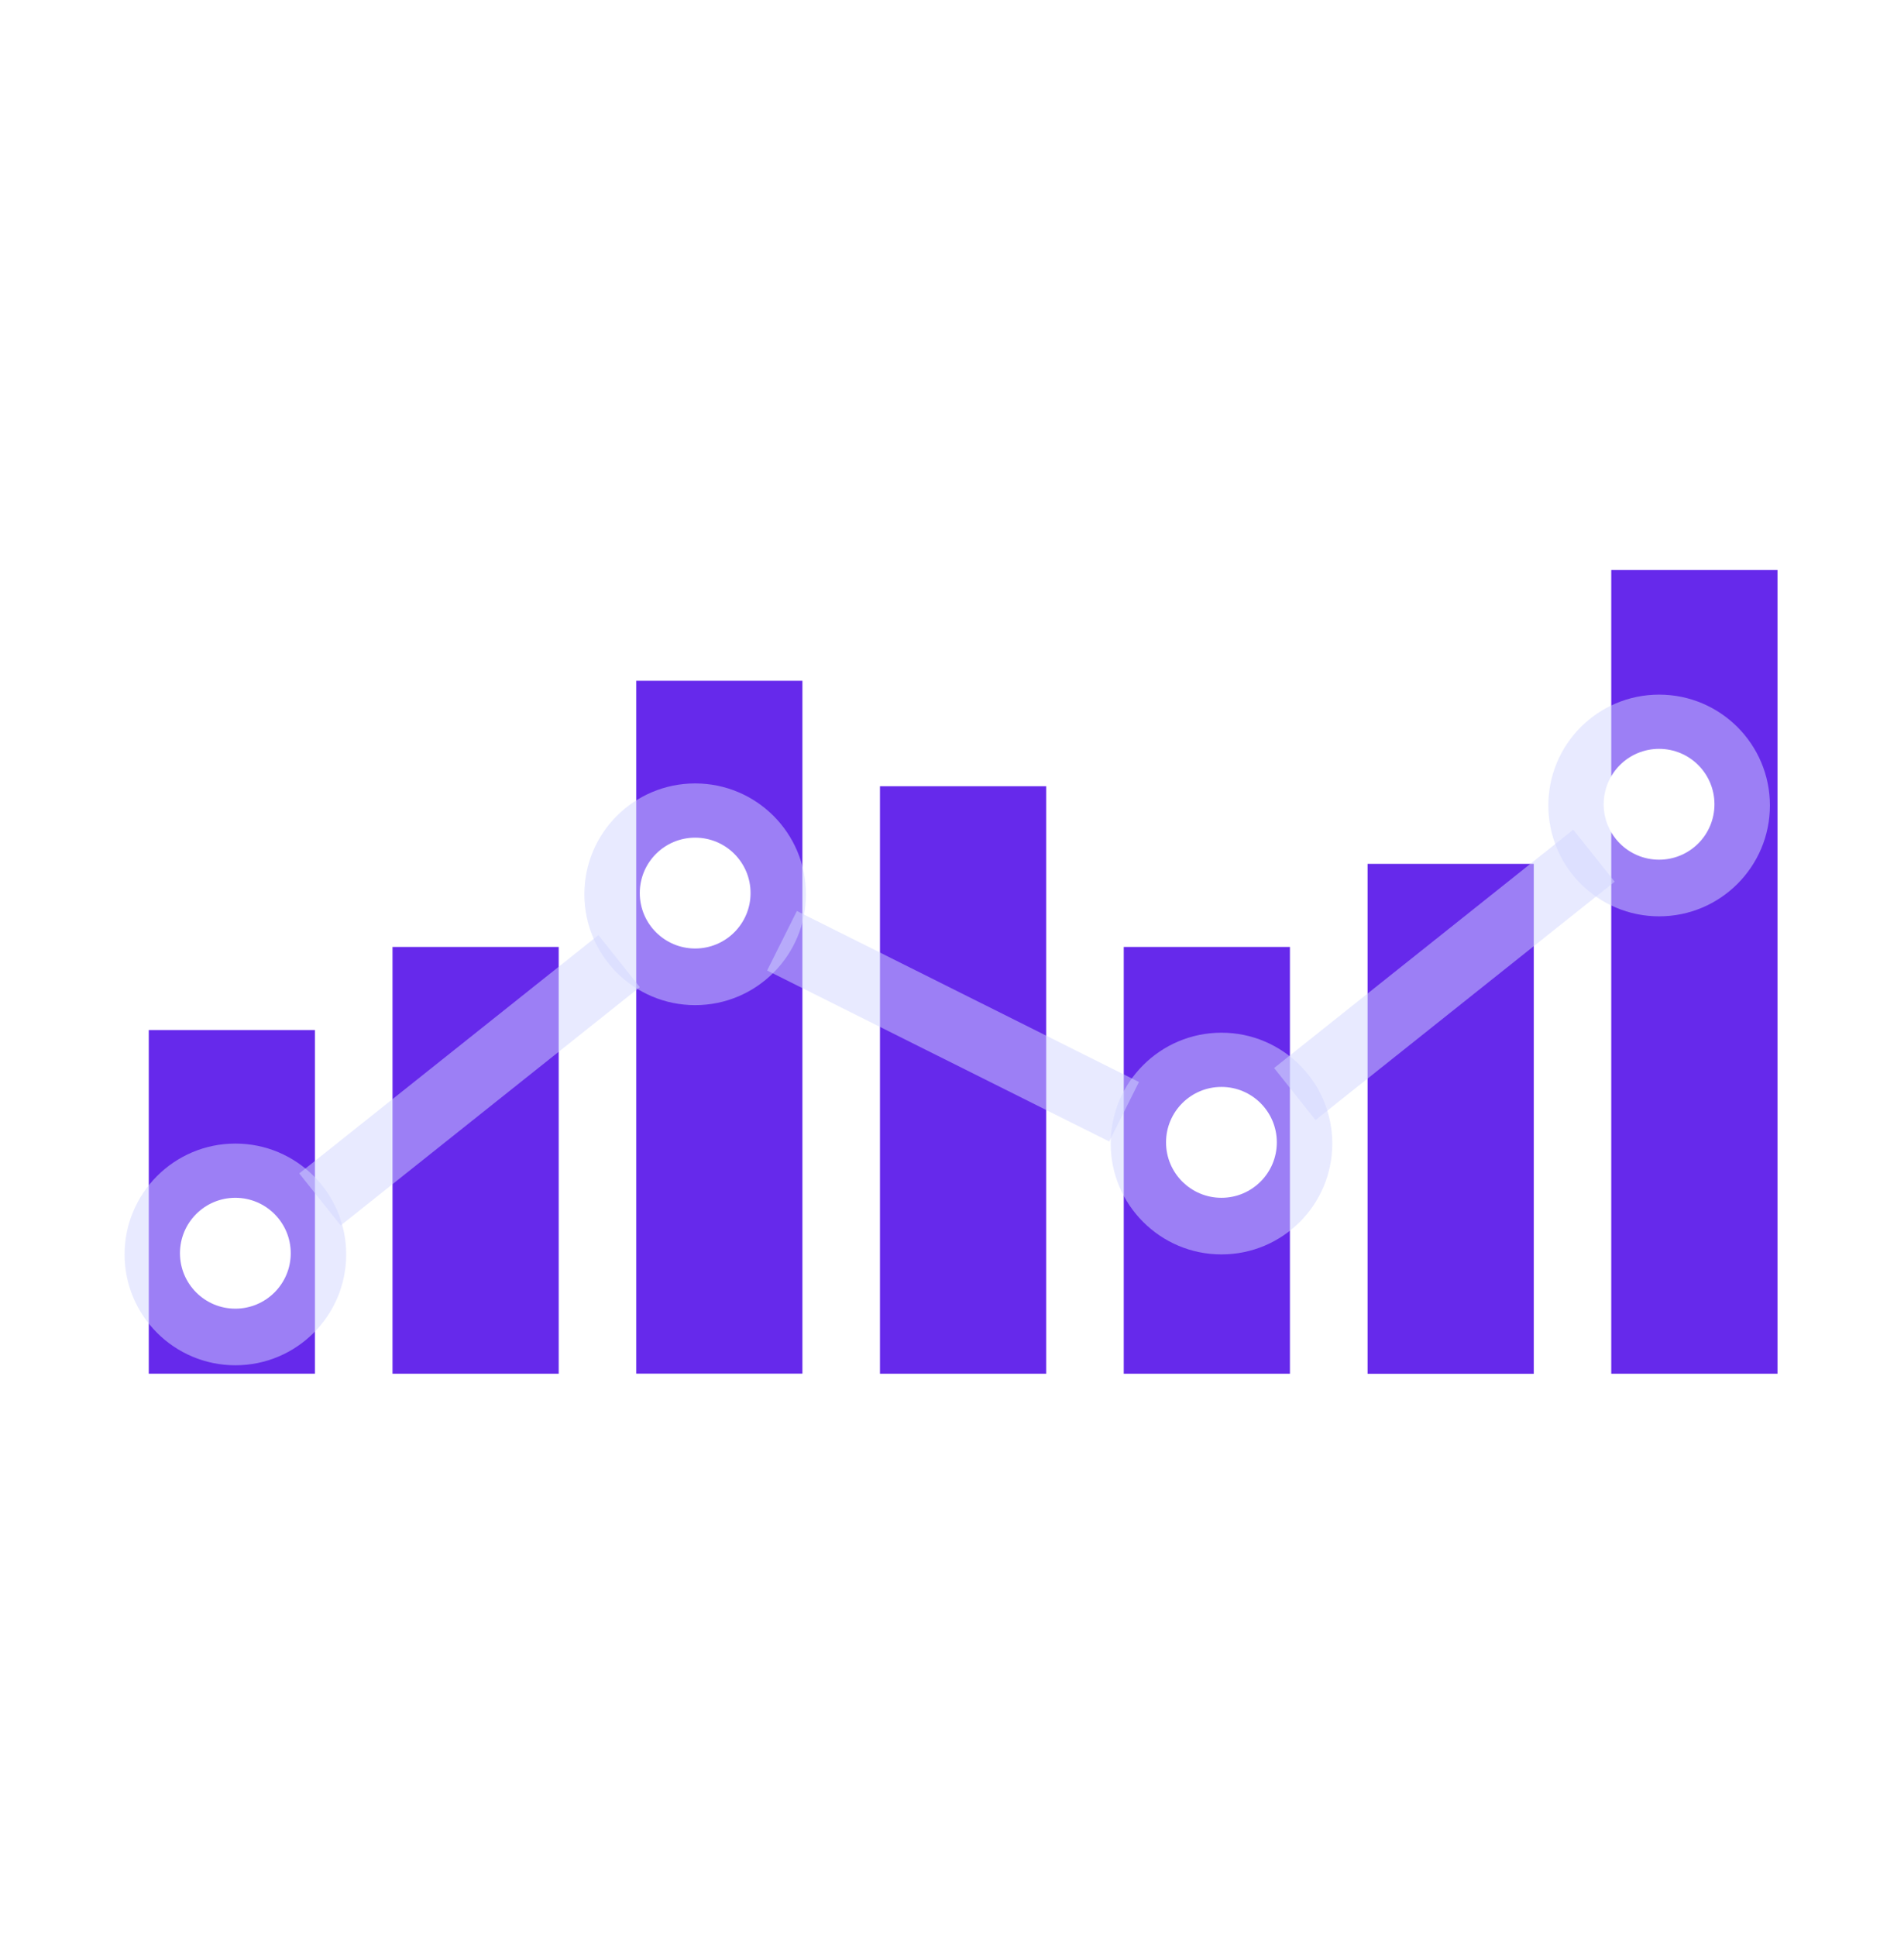 <svg width="60" height="61" viewBox="0 0 60 61" fill="none" xmlns="http://www.w3.org/2000/svg">
<g clip-path="url(#clip0_3671_7746)">
<path d="M54.376 0H5.625C2.518 0 0 2.518 0 5.625V54.376C0 57.483 2.518 60.001 5.625 60.001H54.376C57.482 60.001 60.001 57.483 60.001 54.376V5.625C60.001 2.518 57.482 0 54.376 0Z" fill="white"/>
<path d="M9.925 32.442H4.688V43.266H9.925V32.442Z" fill="#6629EB"/>
<path d="M17.606 29.825H12.369V43.267H17.606V29.825Z" fill="#6629EB"/>
<path d="M25.286 21.442H20.049V43.264H25.286V21.442Z" fill="#6629EB"/>
<path d="M32.968 24.763H27.73V43.267H32.968V24.763Z" fill="#6629EB"/>
<path d="M40.649 29.825H35.412V43.267H40.649V29.825Z" fill="#6629EB"/>
<path d="M48.333 27.208H43.096V43.269H48.333V27.208Z" fill="#6629EB"/>
<path d="M56.013 17.954H50.775V43.267H56.013V17.954Z" fill="#6629EB"/>
<g filter="url(#filter0_i_3671_7746)">
<path d="M9.971 37.74L19.398 30.234" stroke="#D2D6FF" stroke-opacity="0.5" stroke-width="2.095"/>
</g>
<g filter="url(#filter1_i_3671_7746)">
<path d="M40.691 34.42L50.118 26.913" stroke="#D2D6FF" stroke-opacity="0.5" stroke-width="2.095"/>
</g>
<g filter="url(#filter2_i_3671_7746)">
<path d="M24.531 29.592L35.311 34.978" stroke="#D2D6FF" stroke-opacity="0.5" stroke-width="2.095"/>
</g>
<g filter="url(#filter3_i_3671_7746)">
<g filter="url(#filter4_i_3671_7746)">
<path d="M21.794 31.582C23.723 31.582 25.286 30.018 25.286 28.09C25.286 26.162 23.723 24.599 21.794 24.599C19.866 24.599 18.303 26.162 18.303 28.09C18.303 30.018 19.866 31.582 21.794 31.582Z" fill="#D2D6FF" fill-opacity="0.5"/>
</g>
<path d="M21.795 29.836C22.759 29.836 23.54 29.055 23.54 28.09C23.54 27.126 22.759 26.345 21.795 26.345C20.83 26.345 20.049 27.126 20.049 28.09C20.049 29.055 20.83 29.836 21.795 29.836Z" fill="white"/>
</g>
<g filter="url(#filter5_i_3671_7746)">
<g filter="url(#filter6_i_3671_7746)">
<path d="M38.38 39.433C40.308 39.433 41.872 37.87 41.872 35.942C41.872 34.013 40.308 32.45 38.38 32.45C36.452 32.45 34.889 34.013 34.889 35.942C34.889 37.87 36.452 39.433 38.38 39.433Z" fill="#D2D6FF" fill-opacity="0.5"/>
</g>
<path d="M38.379 37.688C39.343 37.688 40.124 36.906 40.124 35.942C40.124 34.978 39.343 34.196 38.379 34.196C37.414 34.196 36.633 34.978 36.633 35.942C36.633 36.906 37.414 37.688 38.379 37.688Z" fill="white"/>
</g>
<g filter="url(#filter7_i_3671_7746)">
<g filter="url(#filter8_i_3671_7746)">
<path d="M52.171 28.785C54.099 28.785 55.663 27.221 55.663 25.293C55.663 23.365 54.099 21.802 52.171 21.802C50.243 21.802 48.68 23.365 48.68 25.293C48.68 27.221 50.243 28.785 52.171 28.785Z" fill="#D2D6FF" fill-opacity="0.5"/>
</g>
<path d="M52.17 27.039C53.134 27.039 53.915 26.258 53.915 25.294C53.915 24.329 53.134 23.548 52.17 23.548C51.205 23.548 50.424 24.329 50.424 25.294C50.424 26.258 51.205 27.039 52.17 27.039Z" fill="white"/>
</g>
<g filter="url(#filter9_i_3671_7746)">
<g filter="url(#filter10_i_3671_7746)">
<path d="M7.306 42.925C9.234 42.925 10.797 41.362 10.797 39.434C10.797 37.506 9.234 35.942 7.306 35.942C5.378 35.942 3.814 37.506 3.814 39.434C3.814 41.362 5.378 42.925 7.306 42.925Z" fill="#D2D6FF" fill-opacity="0.5"/>
</g>
<path d="M7.304 41.18C8.268 41.18 9.05 40.398 9.05 39.434C9.05 38.47 8.268 37.688 7.304 37.688C6.34 37.688 5.559 38.47 5.559 39.434C5.559 40.398 6.34 41.18 7.304 41.18Z" fill="white"/>
</g>
</g>
<defs>
<filter id="filter0_i_3671_7746" x="9.318" y="29.414" width="10.844" height="9.184" filterUnits="userSpaceOnUse" color-interpolation-filters="sRGB">
<feFlood flood-opacity="0" result="BackgroundImageFix"/>
<feBlend mode="normal" in="SourceGraphic" in2="BackgroundImageFix" result="shape"/>
<feColorMatrix in="SourceAlpha" type="matrix" values="0 0 0 0 0 0 0 0 0 0 0 0 0 0 0 0 0 0 127 0" result="hardAlpha"/>
<feOffset dx="0.112" dy="0.038"/>
<feGaussianBlur stdDeviation="0.281"/>
<feComposite in2="hardAlpha" operator="arithmetic" k2="-1" k3="1"/>
<feColorMatrix type="matrix" values="0 0 0 0 1 0 0 0 0 1 0 0 0 0 1 0 0 0 0.6 0"/>
<feBlend mode="normal" in2="shape" result="effect1_innerShadow_3671_7746"/>
</filter>
<filter id="filter1_i_3671_7746" x="40.039" y="26.094" width="10.844" height="9.184" filterUnits="userSpaceOnUse" color-interpolation-filters="sRGB">
<feFlood flood-opacity="0" result="BackgroundImageFix"/>
<feBlend mode="normal" in="SourceGraphic" in2="BackgroundImageFix" result="shape"/>
<feColorMatrix in="SourceAlpha" type="matrix" values="0 0 0 0 0 0 0 0 0 0 0 0 0 0 0 0 0 0 127 0" result="hardAlpha"/>
<feOffset dx="0.112" dy="0.038"/>
<feGaussianBlur stdDeviation="0.281"/>
<feComposite in2="hardAlpha" operator="arithmetic" k2="-1" k3="1"/>
<feColorMatrix type="matrix" values="0 0 0 0 1 0 0 0 0 1 0 0 0 0 1 0 0 0 0.6 0"/>
<feBlend mode="normal" in2="shape" result="effect1_innerShadow_3671_7746"/>
</filter>
<filter id="filter2_i_3671_7746" x="24.062" y="28.655" width="11.828" height="7.298" filterUnits="userSpaceOnUse" color-interpolation-filters="sRGB">
<feFlood flood-opacity="0" result="BackgroundImageFix"/>
<feBlend mode="normal" in="SourceGraphic" in2="BackgroundImageFix" result="shape"/>
<feColorMatrix in="SourceAlpha" type="matrix" values="0 0 0 0 0 0 0 0 0 0 0 0 0 0 0 0 0 0 127 0" result="hardAlpha"/>
<feOffset dx="0.112" dy="0.038"/>
<feGaussianBlur stdDeviation="0.281"/>
<feComposite in2="hardAlpha" operator="arithmetic" k2="-1" k3="1"/>
<feColorMatrix type="matrix" values="0 0 0 0 1 0 0 0 0 1 0 0 0 0 1 0 0 0 0.6 0"/>
<feBlend mode="normal" in2="shape" result="effect1_innerShadow_3671_7746"/>
</filter>
<filter id="filter3_i_3671_7746" x="18.303" y="24.599" width="7.095" height="7.022" filterUnits="userSpaceOnUse" color-interpolation-filters="sRGB">
<feFlood flood-opacity="0" result="BackgroundImageFix"/>
<feBlend mode="normal" in="SourceGraphic" in2="BackgroundImageFix" result="shape"/>
<feColorMatrix in="SourceAlpha" type="matrix" values="0 0 0 0 0 0 0 0 0 0 0 0 0 0 0 0 0 0 127 0" result="hardAlpha"/>
<feOffset dx="0.112" dy="0.038"/>
<feGaussianBlur stdDeviation="0.281"/>
<feComposite in2="hardAlpha" operator="arithmetic" k2="-1" k3="1"/>
<feColorMatrix type="matrix" values="0 0 0 0 1 0 0 0 0 1 0 0 0 0 1 0 0 0 0.6 0"/>
<feBlend mode="normal" in2="shape" result="effect1_innerShadow_3671_7746"/>
</filter>
<filter id="filter4_i_3671_7746" x="18.303" y="24.599" width="6.983" height="7.022" filterUnits="userSpaceOnUse" color-interpolation-filters="sRGB">
<feFlood flood-opacity="0" result="BackgroundImageFix"/>
<feBlend mode="normal" in="SourceGraphic" in2="BackgroundImageFix" result="shape"/>
<feColorMatrix in="SourceAlpha" type="matrix" values="0 0 0 0 0 0 0 0 0 0 0 0 0 0 0 0 0 0 127 0" result="hardAlpha"/>
<feOffset dy="0.038"/>
<feGaussianBlur stdDeviation="0.281"/>
<feComposite in2="hardAlpha" operator="arithmetic" k2="-1" k3="1"/>
<feColorMatrix type="matrix" values="0 0 0 0 1 0 0 0 0 1 0 0 0 0 1 0 0 0 0.6 0"/>
<feBlend mode="normal" in2="shape" result="effect1_innerShadow_3671_7746"/>
</filter>
<filter id="filter5_i_3671_7746" x="34.889" y="32.45" width="7.095" height="7.022" filterUnits="userSpaceOnUse" color-interpolation-filters="sRGB">
<feFlood flood-opacity="0" result="BackgroundImageFix"/>
<feBlend mode="normal" in="SourceGraphic" in2="BackgroundImageFix" result="shape"/>
<feColorMatrix in="SourceAlpha" type="matrix" values="0 0 0 0 0 0 0 0 0 0 0 0 0 0 0 0 0 0 127 0" result="hardAlpha"/>
<feOffset dx="0.112" dy="0.038"/>
<feGaussianBlur stdDeviation="0.281"/>
<feComposite in2="hardAlpha" operator="arithmetic" k2="-1" k3="1"/>
<feColorMatrix type="matrix" values="0 0 0 0 1 0 0 0 0 1 0 0 0 0 1 0 0 0 0.6 0"/>
<feBlend mode="normal" in2="shape" result="effect1_innerShadow_3671_7746"/>
</filter>
<filter id="filter6_i_3671_7746" x="34.889" y="32.45" width="6.983" height="7.022" filterUnits="userSpaceOnUse" color-interpolation-filters="sRGB">
<feFlood flood-opacity="0" result="BackgroundImageFix"/>
<feBlend mode="normal" in="SourceGraphic" in2="BackgroundImageFix" result="shape"/>
<feColorMatrix in="SourceAlpha" type="matrix" values="0 0 0 0 0 0 0 0 0 0 0 0 0 0 0 0 0 0 127 0" result="hardAlpha"/>
<feOffset dy="0.038"/>
<feGaussianBlur stdDeviation="0.281"/>
<feComposite in2="hardAlpha" operator="arithmetic" k2="-1" k3="1"/>
<feColorMatrix type="matrix" values="0 0 0 0 1 0 0 0 0 1 0 0 0 0 1 0 0 0 0.6 0"/>
<feBlend mode="normal" in2="shape" result="effect1_innerShadow_3671_7746"/>
</filter>
<filter id="filter7_i_3671_7746" x="48.68" y="21.802" width="7.095" height="7.022" filterUnits="userSpaceOnUse" color-interpolation-filters="sRGB">
<feFlood flood-opacity="0" result="BackgroundImageFix"/>
<feBlend mode="normal" in="SourceGraphic" in2="BackgroundImageFix" result="shape"/>
<feColorMatrix in="SourceAlpha" type="matrix" values="0 0 0 0 0 0 0 0 0 0 0 0 0 0 0 0 0 0 127 0" result="hardAlpha"/>
<feOffset dx="0.112" dy="0.038"/>
<feGaussianBlur stdDeviation="0.281"/>
<feComposite in2="hardAlpha" operator="arithmetic" k2="-1" k3="1"/>
<feColorMatrix type="matrix" values="0 0 0 0 1 0 0 0 0 1 0 0 0 0 1 0 0 0 0.6 0"/>
<feBlend mode="normal" in2="shape" result="effect1_innerShadow_3671_7746"/>
</filter>
<filter id="filter8_i_3671_7746" x="48.68" y="21.802" width="6.983" height="7.022" filterUnits="userSpaceOnUse" color-interpolation-filters="sRGB">
<feFlood flood-opacity="0" result="BackgroundImageFix"/>
<feBlend mode="normal" in="SourceGraphic" in2="BackgroundImageFix" result="shape"/>
<feColorMatrix in="SourceAlpha" type="matrix" values="0 0 0 0 0 0 0 0 0 0 0 0 0 0 0 0 0 0 127 0" result="hardAlpha"/>
<feOffset dy="0.038"/>
<feGaussianBlur stdDeviation="0.281"/>
<feComposite in2="hardAlpha" operator="arithmetic" k2="-1" k3="1"/>
<feColorMatrix type="matrix" values="0 0 0 0 1 0 0 0 0 1 0 0 0 0 1 0 0 0 0.6 0"/>
<feBlend mode="normal" in2="shape" result="effect1_innerShadow_3671_7746"/>
</filter>
<filter id="filter9_i_3671_7746" x="3.814" y="35.942" width="7.095" height="7.022" filterUnits="userSpaceOnUse" color-interpolation-filters="sRGB">
<feFlood flood-opacity="0" result="BackgroundImageFix"/>
<feBlend mode="normal" in="SourceGraphic" in2="BackgroundImageFix" result="shape"/>
<feColorMatrix in="SourceAlpha" type="matrix" values="0 0 0 0 0 0 0 0 0 0 0 0 0 0 0 0 0 0 127 0" result="hardAlpha"/>
<feOffset dx="0.112" dy="0.038"/>
<feGaussianBlur stdDeviation="0.281"/>
<feComposite in2="hardAlpha" operator="arithmetic" k2="-1" k3="1"/>
<feColorMatrix type="matrix" values="0 0 0 0 1 0 0 0 0 1 0 0 0 0 1 0 0 0 0.6 0"/>
<feBlend mode="normal" in2="shape" result="effect1_innerShadow_3671_7746"/>
</filter>
<filter id="filter10_i_3671_7746" x="3.814" y="35.942" width="6.983" height="7.022" filterUnits="userSpaceOnUse" color-interpolation-filters="sRGB">
<feFlood flood-opacity="0" result="BackgroundImageFix"/>
<feBlend mode="normal" in="SourceGraphic" in2="BackgroundImageFix" result="shape"/>
<feColorMatrix in="SourceAlpha" type="matrix" values="0 0 0 0 0 0 0 0 0 0 0 0 0 0 0 0 0 0 127 0" result="hardAlpha"/>
<feOffset dy="0.038"/>
<feGaussianBlur stdDeviation="0.281"/>
<feComposite in2="hardAlpha" operator="arithmetic" k2="-1" k3="1"/>
<feColorMatrix type="matrix" values="0 0 0 0 1 0 0 0 0 1 0 0 0 0 1 0 0 0 0.6 0"/>
<feBlend mode="normal" in2="shape" result="effect1_innerShadow_3671_7746"/>
</filter>
<clipPath id="clip0_3671_7746">
<rect width="60" height="61" fill="white"/>
</clipPath>
</defs>
</svg>
